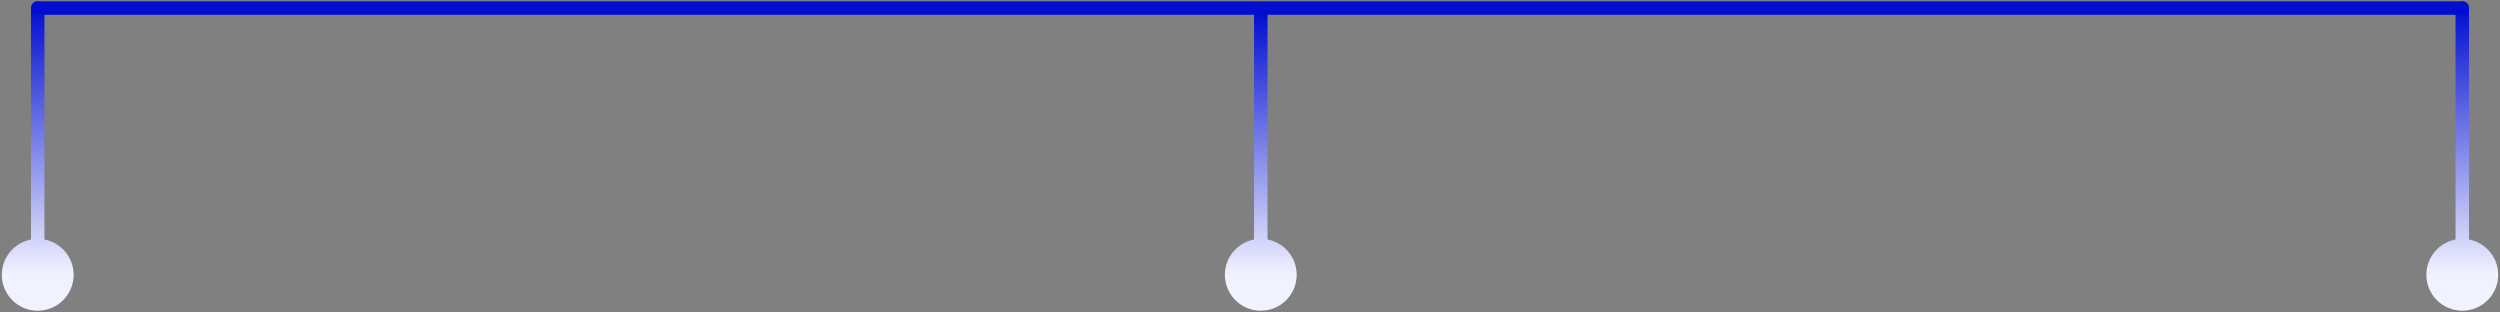<svg width="928" height="116" viewBox="0 0 928 116" fill="none" xmlns="http://www.w3.org/2000/svg">
<rect x="0" y="0" width="928" height="116" fill="#808080" stroke="none"/>
<path d="M16.5 3C16.5 1.619 15.381 0.5 14 0.5C12.619 0.5 11.5 1.619 11.5 3L16.5 3ZM14 88.667C6.636 88.667 0.667 94.636 0.667 102C0.667 109.364 6.636 115.333 14 115.333C21.364 115.333 27.333 109.364 27.333 102C27.333 94.636 21.364 88.667 14 88.667ZM14 3L11.5 3L11.5 102L14 102L16.5 102L16.5 3L14 3Z" fill="url(#paint0_linear_150_22)"/>
<path d="M470.5 5C470.5 3.619 469.381 2.5 468 2.5C466.619 2.5 465.5 3.619 465.5 5L470.5 5ZM468 88.667C460.636 88.667 454.667 94.636 454.667 102C454.667 109.364 460.636 115.333 468 115.333C475.364 115.333 481.333 109.364 481.333 102C481.333 94.636 475.364 88.667 468 88.667ZM468 5L465.5 5L465.5 102L468 102L470.5 102L470.5 5L468 5Z" fill="url(#paint1_linear_150_22)"/>
<path d="M916.5 3C916.5 1.619 915.381 0.5 914 0.5C912.619 0.5 911.5 1.619 911.5 3L916.5 3ZM914 88.667C906.636 88.667 900.667 94.636 900.667 102C900.667 109.364 906.636 115.333 914 115.333C921.364 115.333 927.333 109.364 927.333 102C927.333 94.636 921.364 88.667 914 88.667ZM914 3L911.5 3L911.5 102L914 102L916.5 102L916.5 3L914 3Z" fill="url(#paint2_linear_150_22)"/>
<path d="M14 3H914" stroke="#010ED0" stroke-width="5" stroke-linecap="round"/>
<defs>
<linearGradient id="paint0_linear_150_22" x1="13.5" y1="3" x2="13.5" y2="102" gradientUnits="userSpaceOnUse">
<stop stop-color="#010ED0"/>
<stop offset="1" stop-color="#F1F2FF"/>
</linearGradient>
<linearGradient id="paint1_linear_150_22" x1="467.5" y1="5" x2="467.5" y2="102" gradientUnits="userSpaceOnUse">
<stop stop-color="#010ED0"/>
<stop offset="1" stop-color="#F1F2FF"/>
</linearGradient>
<linearGradient id="paint2_linear_150_22" x1="913.5" y1="3" x2="913.5" y2="102" gradientUnits="userSpaceOnUse">
<stop stop-color="#010ED0"/>
<stop offset="1" stop-color="#F1F2FF"/>
</linearGradient>
</defs>
</svg>
